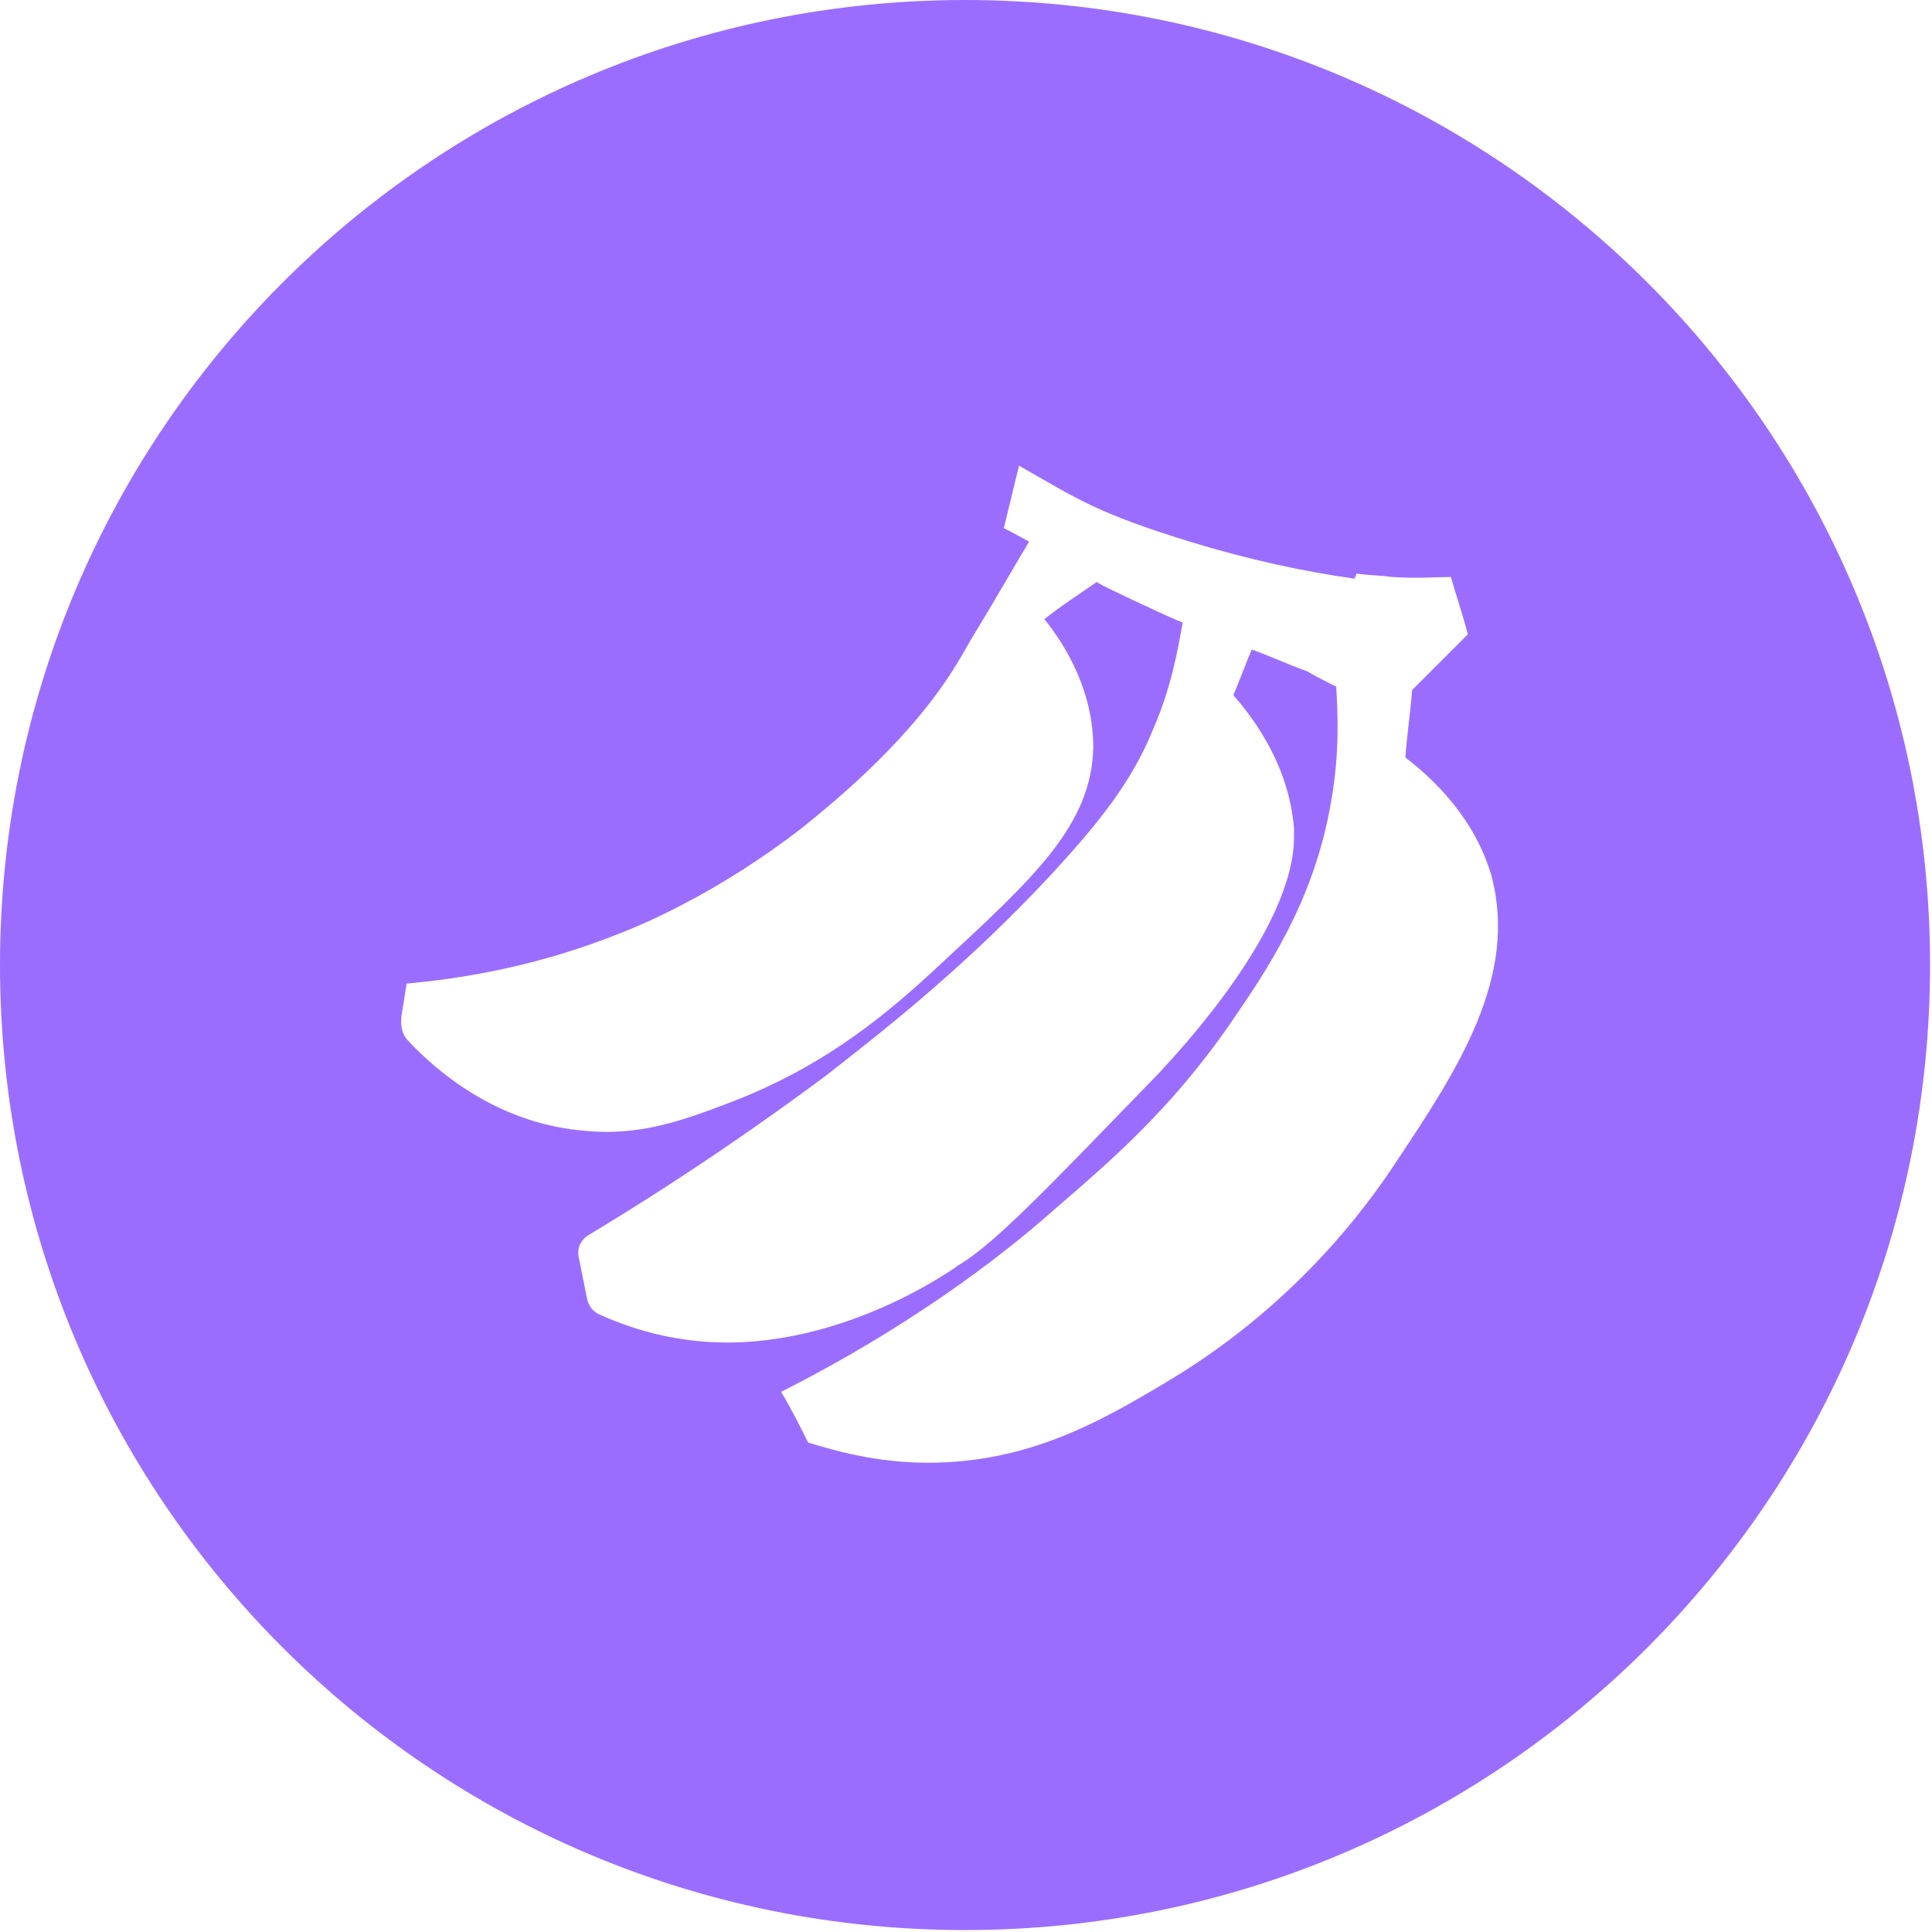 <?xml version="1.0" encoding="UTF-8" standalone="no"?> <svg xmlns="http://www.w3.org/2000/svg" xmlns:xlink="http://www.w3.org/1999/xlink" xmlns:serif="http://www.serif.com/" width="100%" height="100%" viewBox="0 0 501 501" xml:space="preserve" style="fill-rule:evenodd;clip-rule:evenodd;stroke-linejoin:round;stroke-miterlimit:2;"> <g transform="matrix(1,0,0,1,-99.75,-29.75)"> <path d="M350,29.75C211.75,29.75 99.75,141.75 99.75,280C99.75,418.25 211.75,530.25 350,530.25C488.25,530.25 600.25,418.25 600.25,280C600.25,141.75 488.25,29.75 350,29.75ZM462,330.75C454.563,342.125 435.75,368.375 401.625,388.5C385.437,398.125 366.625,409.062 340.375,409.062C327.25,409.062 316.313,406 309.313,403.812C307.126,399.437 304.938,395.062 302.313,390.687C334.251,374.499 357.875,356.999 373.625,342.999C386.75,331.624 402.937,318.061 418.687,295.311C428.312,281.311 440.562,263.373 444.937,237.561C447.125,225.311 446.687,215.249 446.25,207.811C443.625,206.499 441,205.186 438.812,203.874C434,202.124 429.187,199.936 424.374,198.186C422.624,202.124 421.312,206.061 419.562,209.998C425.687,216.998 434,228.81 435.312,244.56L435.312,246.748C435.312,270.81 405.124,302.748 400.312,307.998C371.874,337.31 357.874,352.186 348.25,357.873C348.25,357.873 313.25,383.685 274.75,376.685C266.875,375.372 259.875,372.747 255.062,370.56C253.312,369.685 252.437,368.372 251.999,366.622L249.812,355.684C249.374,353.497 250.249,351.309 252.437,349.997C277.812,334.685 298.375,320.247 313.687,308.872C327.687,297.934 347.375,282.622 368.375,260.747C385.875,242.372 393.75,231.435 399,218.309C403.375,208.247 405.125,198.621 406.437,191.184C402.062,189.434 397.687,187.246 392.875,185.059C389.375,183.309 386.313,181.996 384.125,180.684C379.75,183.746 374.938,186.809 370.563,190.309C376.251,197.309 383.251,209.121 383.251,223.559C382.813,243.684 367.939,257.247 343.876,279.559C330.751,291.809 314.564,305.809 289.626,315.434C276.938,320.246 265.564,324.621 250.251,322.871C227.939,320.684 212.626,307.121 205.626,299.683C204.313,298.371 203.438,296.183 203.876,293.121L205.188,284.808C219.626,283.496 238.876,280.433 260.75,271.683C266.438,269.496 286.126,261.183 307.563,244.558C314.125,239.308 333.813,223.558 346.063,204.746C346.938,203.434 349.125,199.934 351.313,195.996C357.438,185.934 362.688,176.746 366.625,170.184C364.875,169.309 362.687,167.997 360.062,166.684C361.375,161.434 362.687,155.746 364,150.496C379.312,159.246 384.125,162.746 408.188,170.184C423.938,174.997 438.376,178.059 451.063,179.809C451.063,179.372 451.5,178.934 451.5,178.497C454.563,178.934 457.625,178.934 460.688,179.372C467.25,179.809 472.5,179.372 476,179.372C477.312,184.184 479.062,188.997 480.375,194.247L465.937,208.685C465.499,214.372 464.624,220.06 464.187,226.185C471.624,231.872 482.125,241.935 486.499,256.81C493.499,283.06 477.749,307.122 461.999,330.748L462,330.75Z" style="fill:rgb(155,109,255);fill-rule:nonzero;"></path> </g> </svg> 